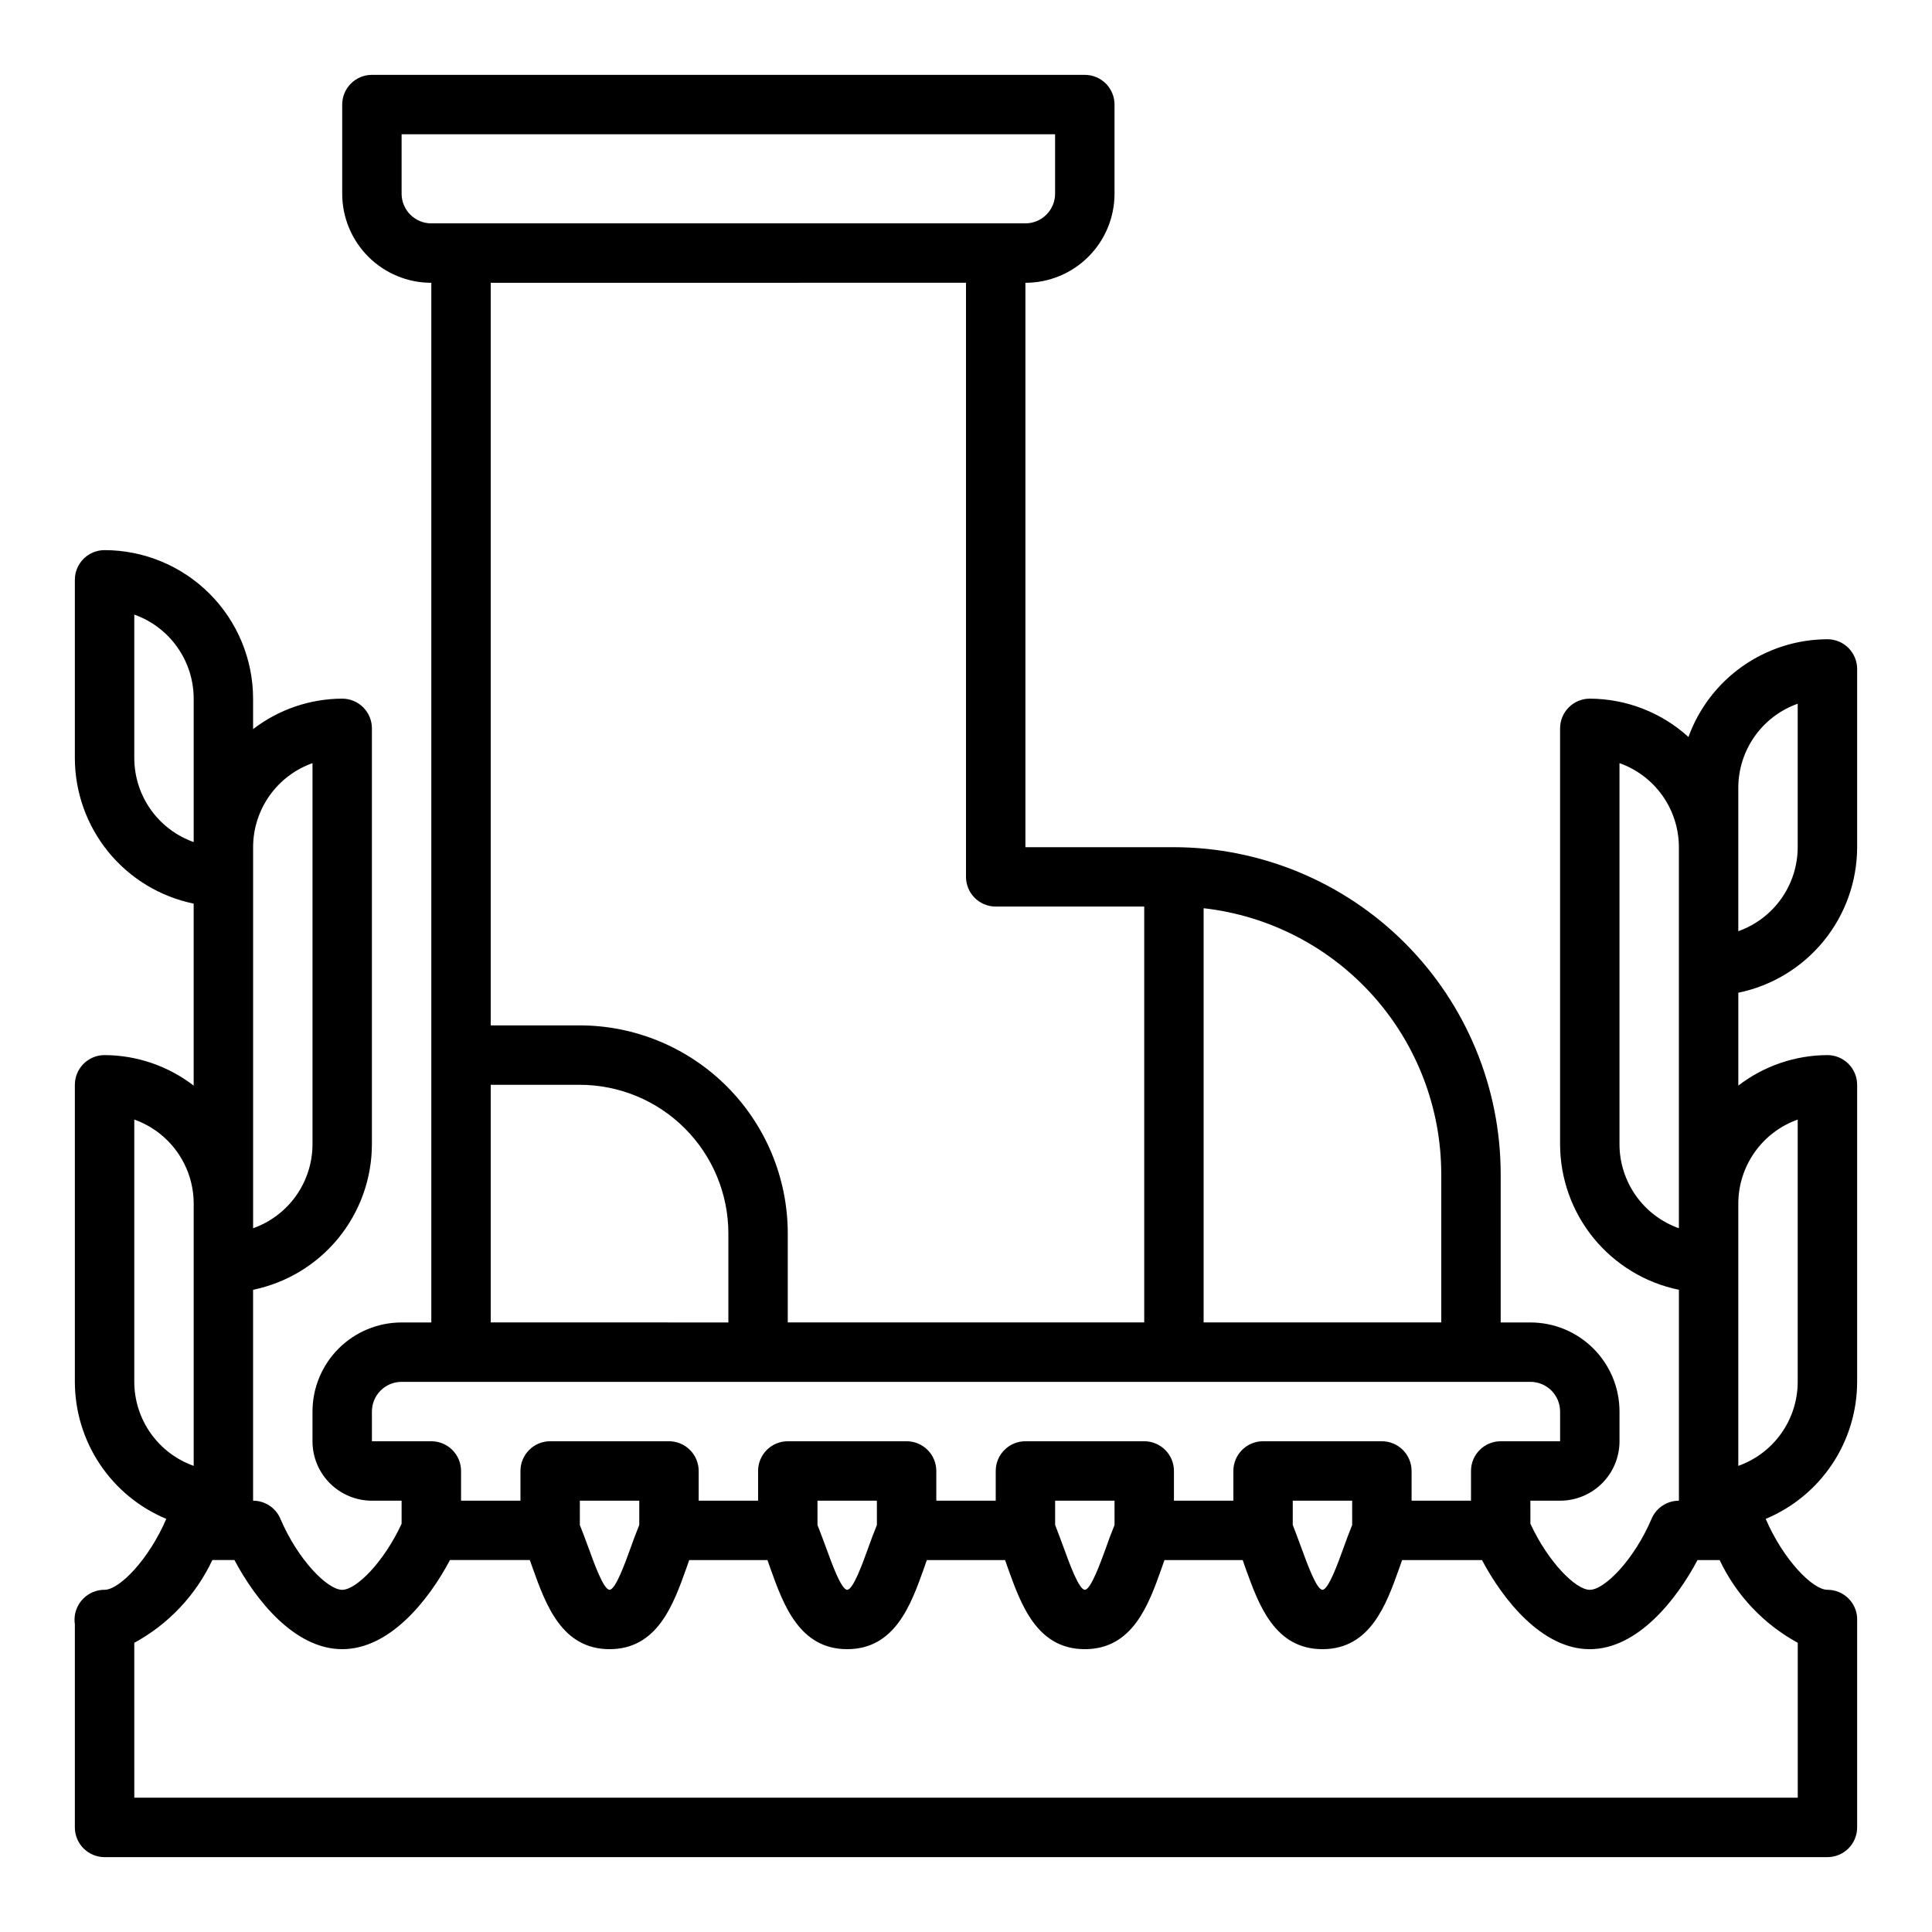 <?xml version="1.0" encoding="UTF-8"?>
<!-- Uploaded to: SVG Repo, www.svgrepo.com, Generator: SVG Repo Mixer Tools -->
<svg fill="#000000" width="800px" height="800px" version="1.1" viewBox="144 144 512 512" xmlns="http://www.w3.org/2000/svg">
 <path d="m171.71 636.16h456.58c2.086 0 4.09-0.832 5.566-2.305 1.473-1.477 2.305-3.481 2.305-5.566v-55.043-0.488c-0.227-4.18-3.688-7.453-7.871-7.445-3.938 0-11.73-8.031-16.359-18.789v-0.004c7.168-2.992 13.293-8.035 17.602-14.492 4.312-6.461 6.617-14.055 6.629-21.82v-78.719c0-2.09-0.832-4.09-2.305-5.566-1.477-1.477-3.481-2.309-5.566-2.309-8.547 0.031-16.844 2.867-23.617 8.078v-24.609c8.883-1.824 16.867-6.66 22.602-13.688 5.734-7.023 8.875-15.812 8.887-24.883v-47.234c0-2.086-0.832-4.09-2.305-5.566-1.477-1.477-3.481-2.305-5.566-2.305-8.055 0.023-15.906 2.519-22.496 7.152-6.586 4.633-11.594 11.176-14.34 18.746-7.156-6.504-16.473-10.121-26.141-10.156-4.348 0-7.875 3.527-7.875 7.875v110.21c0.012 9.07 3.152 17.859 8.887 24.887 5.734 7.023 13.719 11.859 22.602 13.688v55.891c-3.148 0-5.992 1.875-7.234 4.769-4.574 10.793-12.445 18.848-16.379 18.848-3.762 0-11.074-7.414-15.742-17.516l-0.004-6.102h7.871c4.176 0 8.18-1.66 11.133-4.613 2.953-2.949 4.613-6.957 4.613-11.133v-7.871c0-6.262-2.488-12.27-6.918-16.699-4.43-4.43-10.434-6.918-16.699-6.918h-7.871v-39.359c-0.027-22.957-9.16-44.965-25.391-61.199-16.234-16.234-38.246-25.363-61.203-25.391h-39.359v-149.57c6.266 0 12.27-2.488 16.699-6.918 4.43-4.426 6.918-10.434 6.918-16.699v-23.613c0-2.09-0.832-4.09-2.305-5.566-1.477-1.477-3.481-2.309-5.566-2.309h-188.93c-4.348 0-7.871 3.527-7.871 7.875v23.613c0 6.266 2.488 12.273 6.914 16.699 4.43 4.43 10.438 6.918 16.699 6.918v275.52h-7.871c-6.262 0-12.27 2.488-16.699 6.918-4.43 4.43-6.918 10.438-6.918 16.699v7.871c0 4.176 1.66 8.184 4.613 11.133 2.953 2.953 6.957 4.613 11.133 4.613h7.871v6.109c-4.66 10.09-11.98 17.508-15.742 17.508-3.938 0-11.809-8.055-16.383-18.836v-0.004c-1.238-2.894-4.086-4.777-7.234-4.777v-55.891c8.883-1.828 16.867-6.664 22.602-13.688 5.738-7.027 8.875-15.816 8.887-24.887v-110.21c0-2.09-0.828-4.09-2.305-5.566-1.477-1.477-3.481-2.309-5.566-2.309-8.547 0.031-16.844 2.867-23.617 8.078v-8.078c-0.012-10.434-4.164-20.438-11.543-27.816-7.379-7.379-17.383-11.531-27.816-11.543-4.348 0-7.875 3.527-7.875 7.875v47.23c0.012 9.07 3.152 17.859 8.887 24.887 5.734 7.023 13.719 11.859 22.602 13.688v48.23c-6.769-5.211-15.07-8.055-23.613-8.086-4.348 0-7.875 3.527-7.875 7.875v78.719c0.012 7.766 2.316 15.359 6.629 21.82 4.312 6.457 10.434 11.5 17.602 14.492-4.613 10.746-12.422 18.793-16.355 18.793 0 0.039-0.102 0-0.156 0h-0.004c-4.234 0.078-7.664 3.465-7.801 7.699-0.02 0.469 0.012 0.941 0.086 1.406v53.871c0 2.086 0.832 4.09 2.309 5.566 1.477 1.473 3.477 2.305 5.566 2.305zm448.7-195.46v69.504c-0.004 4.883-1.52 9.645-4.34 13.633-2.82 3.984-6.801 7.004-11.402 8.637v-69.5c0.004-4.883 1.523-9.645 4.34-13.633 2.82-3.988 6.801-7.004 11.402-8.641zm-15.742-87.938c0.004-4.883 1.523-9.645 4.34-13.629 2.82-3.988 6.801-7.008 11.402-8.641v38.016c-0.004 4.883-1.52 9.645-4.34 13.629-2.82 3.988-6.801 7.004-11.402 8.641zm-31.488 94.465v-100.99c4.602 1.633 8.582 4.648 11.402 8.637 2.82 3.988 4.336 8.75 4.34 13.633v100.99c-4.602-1.633-8.582-4.652-11.402-8.637-2.816-3.988-4.336-8.75-4.34-13.633zm-47.23 7.871v39.359h-62.977v-109.77c17.309 1.957 33.293 10.215 44.91 23.199 11.613 12.984 18.043 29.789 18.062 47.207zm-275.52-259.78v-15.742h173.18v15.742c0 2.09-0.828 4.09-2.305 5.566-1.477 1.477-3.477 2.309-5.566 2.309h-157.44c-4.348 0-7.871-3.527-7.871-7.875zm149.57 23.617v157.44c0 2.086 0.828 4.09 2.305 5.566 1.477 1.477 3.477 2.305 5.566 2.305h39.359v110.21h-94.465v-23.613c-0.016-14.609-5.828-28.617-16.156-38.945-10.332-10.332-24.336-16.145-38.945-16.16h-23.617v-196.8zm-125.95 212.55h23.617c10.434 0.012 20.438 4.16 27.816 11.539 7.379 7.379 11.531 17.383 11.543 27.82v23.617l-62.977-0.004zm-31.488 94.461v-7.871c0-4.348 3.523-7.871 7.871-7.871h299.14c2.09 0 4.09 0.828 5.566 2.305 1.477 1.477 2.305 3.481 2.305 5.566v7.871h-15.742c-4.348 0-7.871 3.527-7.871 7.875v7.871h-15.746v-7.871c0-2.09-0.828-4.09-2.305-5.566-1.477-1.477-3.481-2.309-5.566-2.309h-31.488c-4.348 0-7.871 3.527-7.871 7.875v7.871h-15.746v-7.871c0-2.09-0.828-4.09-2.305-5.566-1.477-1.477-3.477-2.309-5.566-2.309h-31.488c-4.348 0-7.871 3.527-7.871 7.875v7.871h-15.746v-7.871c0-2.09-0.828-4.09-2.305-5.566-1.477-1.477-3.477-2.309-5.566-2.309h-31.488c-4.348 0-7.871 3.527-7.871 7.875v7.871h-15.746v-7.871c0-2.09-0.828-4.09-2.305-5.566-1.477-1.477-3.477-2.309-5.566-2.309h-31.488c-4.348 0-7.871 3.527-7.871 7.875v7.871h-15.742v-7.871c0-2.09-0.832-4.09-2.309-5.566-1.477-1.477-3.477-2.309-5.566-2.309zm259.78 22.191c-0.836 2.078-1.645 4.188-2.363 6.258-1.387 3.828-3.934 10.914-5.512 10.914-1.574 0-4.117-7.086-5.512-10.902-0.738-2.07-1.574-4.188-2.363-6.297l0.004-6.418h15.742zm-62.977 0c-0.844 2.086-1.652 4.203-2.363 6.297-1.391 3.789-3.934 10.875-5.508 10.875s-4.117-7.086-5.512-10.902c-0.738-2.07-1.574-4.188-2.363-6.297v-6.418h15.742zm-62.977 0c-0.836 2.078-1.645 4.188-2.363 6.25-1.383 3.836-3.934 10.922-5.508 10.922s-4.125-7.086-5.512-10.918c-0.738-2.07-1.574-4.172-2.363-6.25v-6.449h15.742zm-62.977 0c-0.836 2.078-1.645 4.188-2.363 6.258-1.383 3.828-3.934 10.914-5.508 10.914-1.574 0-4.125-7.086-5.512-10.934-0.73-2.062-1.574-4.164-2.363-6.234l0.004-6.449h15.742zm-86.594-201.9v100.99c-0.004 4.883-1.52 9.645-4.34 13.633-2.816 3.984-6.801 7.004-11.402 8.637v-100.99c0.004-4.883 1.523-9.645 4.34-13.633 2.82-3.988 6.801-7.004 11.402-8.637zm-47.23-1.348v-38.016c4.602 1.637 8.586 4.652 11.402 8.641 2.82 3.988 4.336 8.746 4.34 13.629v38.016c-4.598-1.633-8.582-4.652-11.402-8.637-2.816-3.988-4.336-8.75-4.34-13.633zm0 165.31v-69.504c4.602 1.637 8.586 4.652 11.402 8.641 2.82 3.988 4.336 8.75 4.34 13.633v69.504-0.004c-4.598-1.633-8.582-4.652-11.402-8.637-2.816-3.988-4.336-8.75-4.34-13.633zm0 69.164c9.051-4.93 16.297-12.609 20.688-21.934h5.856c5.512 10.406 15.84 23.617 28.559 23.617 12.723 0 23.051-13.211 28.559-23.617h21.16c0.277 0.746 0.543 1.496 0.789 2.234 3.426 9.527 7.66 21.383 20.344 21.383s16.918-11.848 20.316-21.363c0.262-0.746 0.527-1.496 0.789-2.25h20.734c0.277 0.789 0.543 1.504 0.789 2.25 3.43 9.555 7.664 21.363 20.348 21.363 12.684 0 16.918-11.848 20.316-21.363 0.262-0.746 0.527-1.496 0.789-2.25h20.734l0.789 2.266c3.438 9.539 7.656 21.348 20.348 21.348 12.691 0 16.91-11.809 20.309-21.348l0.789-2.266h20.734l0.789 2.266c3.445 9.539 7.664 21.348 20.352 21.348 12.691 0 16.918-11.848 20.316-21.363 0.262-0.746 0.527-1.496 0.789-2.25h21.168c5.512 10.406 15.855 23.617 28.559 23.617 12.707 0 23.051-13.211 28.559-23.617h5.856l0.004-0.004c4.406 9.316 11.656 16.992 20.703 21.926v41.051h-440.83z"/>
</svg>